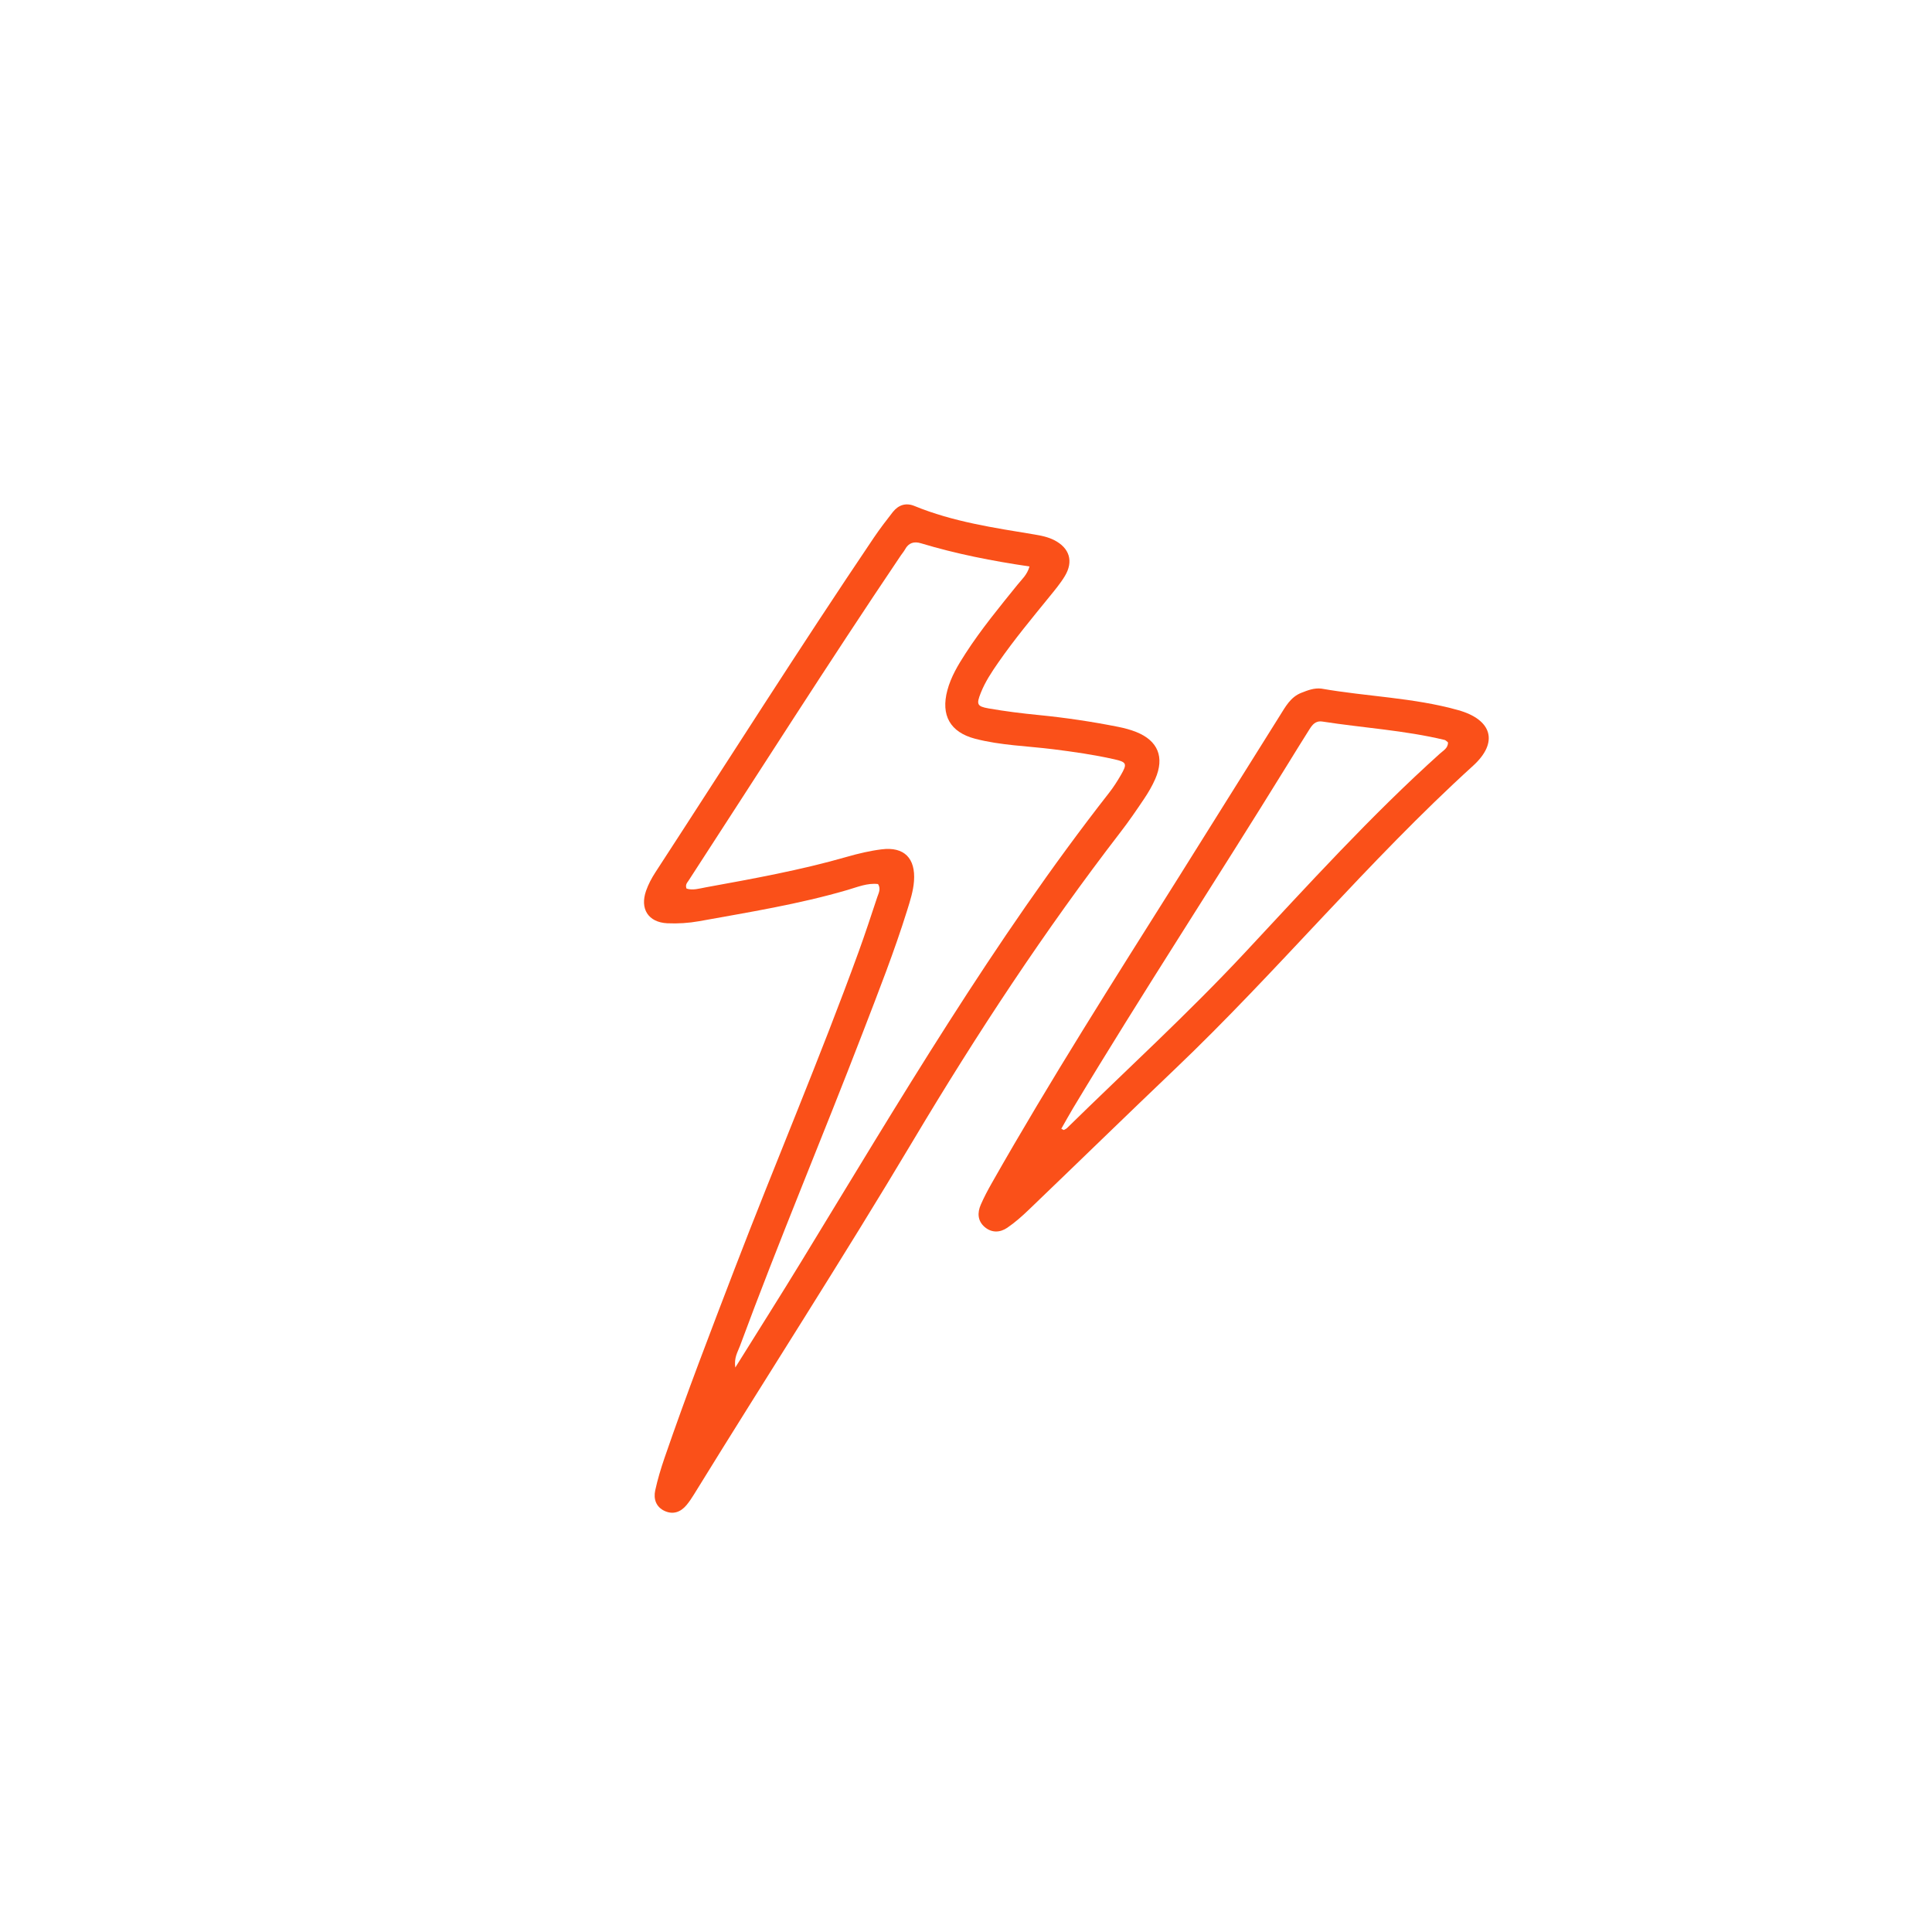 <svg width="60" height="60" viewBox="0 0 60 60" fill="none" xmlns="http://www.w3.org/2000/svg">
    <path d="M27.268 27.455C26.939 27.416 26.63 27.548 26.322 27.638C24.809 28.081 23.256 28.329 21.71 28.609C21.387 28.667 21.051 28.688 20.724 28.673C20.132 28.644 19.867 28.225 20.065 27.662C20.135 27.463 20.237 27.27 20.353 27.092C22.61 23.626 24.822 20.129 27.137 16.699C27.322 16.426 27.522 16.163 27.726 15.903C27.901 15.683 28.131 15.603 28.4 15.714C29.596 16.205 30.864 16.39 32.126 16.599C32.339 16.634 32.547 16.677 32.739 16.774C33.215 17.017 33.346 17.431 33.07 17.89C32.931 18.122 32.753 18.332 32.582 18.543C32.043 19.206 31.497 19.864 31.009 20.566C30.798 20.869 30.593 21.177 30.457 21.523C30.32 21.87 30.34 21.937 30.699 22C31.214 22.09 31.735 22.155 32.256 22.206C33.088 22.288 33.913 22.411 34.732 22.574C34.921 22.612 35.111 22.662 35.29 22.734C35.963 23.004 36.172 23.519 35.877 24.192C35.784 24.405 35.665 24.608 35.536 24.801C35.298 25.156 35.056 25.509 34.795 25.847C32.445 28.898 30.332 32.11 28.361 35.416C26.153 39.12 23.812 42.742 21.551 46.413C21.48 46.529 21.404 46.642 21.317 46.746C21.135 46.962 20.901 47.044 20.64 46.924C20.374 46.801 20.291 46.554 20.348 46.287C20.422 45.947 20.523 45.611 20.636 45.281C21.318 43.298 22.072 41.341 22.823 39.383C24.082 36.103 25.462 32.869 26.663 29.566C26.869 29 27.055 28.428 27.245 27.858C27.287 27.733 27.362 27.608 27.269 27.455L27.268 27.455ZM31.972 17.592C30.808 17.421 29.691 17.201 28.598 16.871C28.385 16.807 28.218 16.857 28.107 17.061C28.07 17.129 28.018 17.188 27.974 17.253C25.726 20.587 23.573 23.982 21.381 27.353C21.341 27.414 21.276 27.473 21.32 27.595C21.512 27.66 21.72 27.593 21.918 27.557C23.389 27.289 24.86 27.024 26.299 26.61C26.652 26.509 27.015 26.422 27.379 26.377C28.08 26.289 28.437 26.652 28.385 27.364C28.362 27.676 28.265 27.973 28.173 28.27C27.774 29.55 27.283 30.797 26.802 32.047C25.548 35.308 24.188 38.529 22.977 41.808C22.912 41.986 22.792 42.155 22.835 42.47C23.557 41.311 24.233 40.247 24.89 39.17C27.915 34.213 30.86 29.204 34.448 24.616C34.579 24.449 34.695 24.267 34.802 24.083C35.013 23.721 34.998 23.668 34.6 23.579C33.974 23.438 33.34 23.348 32.704 23.268C31.896 23.167 31.074 23.149 30.282 22.942C29.506 22.739 29.214 22.212 29.421 21.438C29.532 21.02 29.753 20.653 29.985 20.294C30.471 19.542 31.04 18.852 31.601 18.157C31.73 17.996 31.898 17.855 31.972 17.593L31.972 17.592Z" fill="#FA5019"/>
    <path d="M41.034 21.385C42.446 21.633 43.893 21.664 45.283 22.053C46.333 22.346 46.554 23.05 45.746 23.783C42.48 26.751 39.674 30.168 36.482 33.208C34.965 34.654 33.464 36.118 31.951 37.569C31.742 37.77 31.522 37.965 31.283 38.128C31.061 38.28 30.802 38.295 30.581 38.107C30.359 37.917 30.35 37.665 30.458 37.415C30.558 37.184 30.677 36.961 30.801 36.742C32.621 33.534 34.602 30.424 36.566 27.304C37.63 25.612 38.684 23.914 39.748 22.223C39.922 21.946 40.078 21.648 40.414 21.516C40.615 21.437 40.812 21.36 41.034 21.385ZM32.959 35.055C32.985 35.068 33.011 35.081 33.037 35.094C33.07 35.074 33.109 35.06 33.136 35.034C34.979 33.227 36.886 31.486 38.649 29.598C40.622 27.484 42.565 25.34 44.719 23.403C44.823 23.309 44.976 23.231 44.968 23.054C44.927 23.024 44.899 22.989 44.865 22.98C43.617 22.68 42.335 22.605 41.071 22.409C40.851 22.375 40.753 22.511 40.659 22.661C40.431 23.022 40.206 23.385 39.983 23.748C37.784 27.316 35.485 30.822 33.326 34.414C33.199 34.625 33.082 34.841 32.96 35.054L32.959 35.055Z" fill="#FA5019"/>
</svg>
